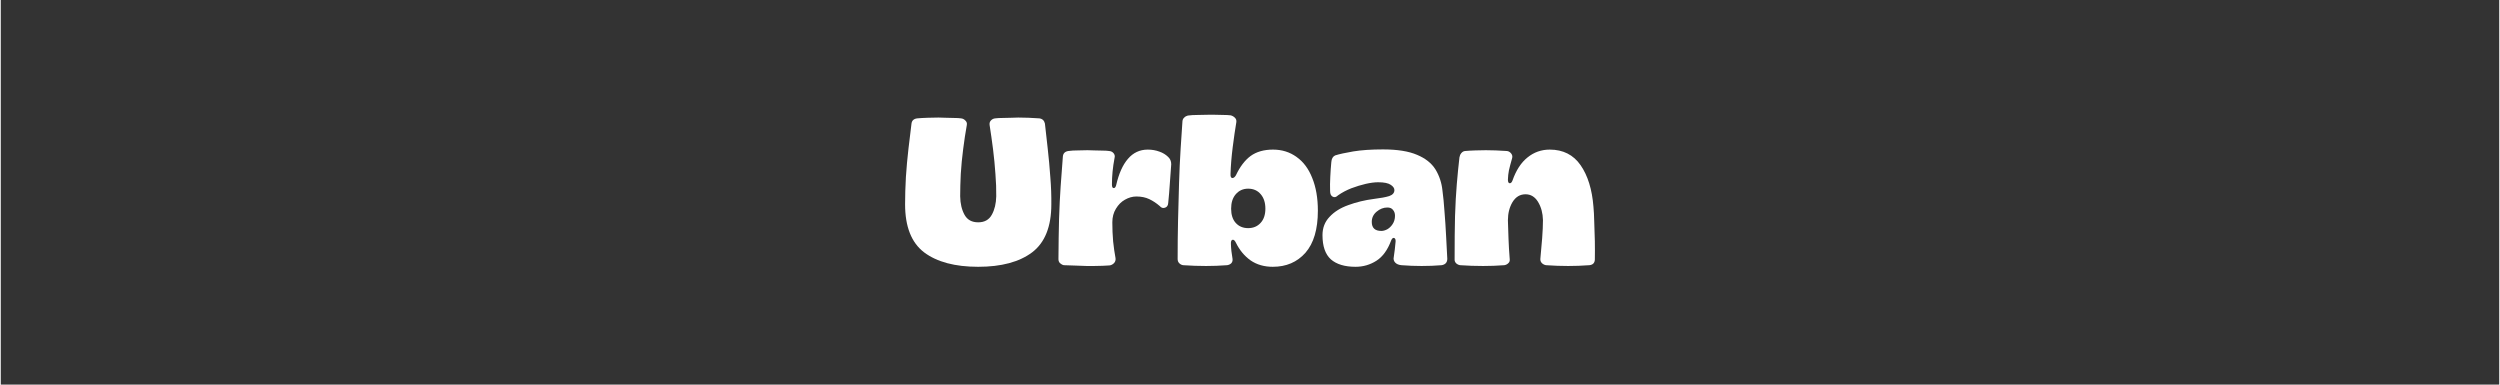 <svg xmlns="http://www.w3.org/2000/svg" xmlns:xlink="http://www.w3.org/1999/xlink" width="260" zoomAndPan="magnify" viewBox="0 0 194.88 30" height="40" preserveAspectRatio="xMidYMid meet" version="1.0"><rect x="0" y="0" width="194.88" height="30" fill="#333333" stroke="none"/><defs><g/></defs><g fill="#ffffff" fill-opacity="1"><g transform="translate(70.256, 20.685)"><g><path d="M 5.984 0.125 C 4.172 0.125 2.766 -0.25 1.766 -1 C 0.773 -1.758 0.281 -3.008 0.281 -4.75 C 0.281 -5.406 0.301 -6.113 0.344 -6.875 C 0.395 -7.633 0.461 -8.379 0.547 -9.109 C 0.629 -9.836 0.707 -10.484 0.781 -11.047 C 0.812 -11.285 0.961 -11.422 1.234 -11.453 C 1.441 -11.473 1.719 -11.488 2.062 -11.5 C 2.406 -11.508 2.68 -11.516 2.891 -11.516 C 3.035 -11.516 3.219 -11.508 3.438 -11.5 C 3.656 -11.5 3.875 -11.492 4.094 -11.484 C 4.32 -11.484 4.504 -11.473 4.641 -11.453 C 4.773 -11.441 4.891 -11.383 4.984 -11.281 C 5.086 -11.188 5.125 -11.066 5.094 -10.922 C 4.988 -10.336 4.895 -9.719 4.812 -9.062 C 4.727 -8.406 4.664 -7.758 4.625 -7.125 C 4.594 -6.488 4.578 -5.906 4.578 -5.375 C 4.586 -4.801 4.703 -4.316 4.922 -3.922 C 5.141 -3.535 5.492 -3.344 5.984 -3.344 C 6.473 -3.344 6.828 -3.539 7.047 -3.938 C 7.266 -4.332 7.379 -4.812 7.391 -5.375 C 7.398 -5.906 7.379 -6.484 7.328 -7.109 C 7.285 -7.742 7.223 -8.391 7.141 -9.047 C 7.055 -9.711 6.969 -10.336 6.875 -10.922 C 6.852 -11.066 6.883 -11.188 6.969 -11.281 C 7.062 -11.383 7.176 -11.441 7.312 -11.453 C 7.469 -11.473 7.66 -11.484 7.891 -11.484 C 8.117 -11.492 8.348 -11.5 8.578 -11.5 C 8.805 -11.508 8.984 -11.516 9.109 -11.516 C 9.316 -11.516 9.582 -11.508 9.906 -11.5 C 10.238 -11.488 10.52 -11.473 10.75 -11.453 C 10.988 -11.422 11.133 -11.285 11.188 -11.047 C 11.258 -10.473 11.332 -9.82 11.406 -9.094 C 11.488 -8.375 11.555 -7.633 11.609 -6.875 C 11.672 -6.113 11.695 -5.406 11.688 -4.75 C 11.688 -3.008 11.188 -1.758 10.188 -1 C 9.188 -0.25 7.785 0.125 5.984 0.125 Z M 5.984 0.125 "/></g></g></g><g fill="#ffffff" fill-opacity="1"><g transform="translate(82.202, 20.685)"><g><path d="M 2.5 0.062 C 2.289 0.062 2.004 0.051 1.641 0.031 C 1.273 0.02 0.969 0.008 0.719 0 C 0.613 -0.02 0.516 -0.07 0.422 -0.156 C 0.336 -0.238 0.297 -0.344 0.297 -0.469 C 0.305 -1.633 0.32 -2.676 0.344 -3.594 C 0.375 -4.52 0.414 -5.375 0.469 -6.156 C 0.52 -6.945 0.578 -7.719 0.641 -8.469 C 0.66 -8.719 0.801 -8.863 1.062 -8.906 C 1.281 -8.938 1.539 -8.953 1.844 -8.953 C 2.145 -8.961 2.383 -8.969 2.562 -8.969 C 2.688 -8.969 2.859 -8.961 3.078 -8.953 C 3.297 -8.953 3.516 -8.945 3.734 -8.938 C 3.961 -8.938 4.133 -8.926 4.25 -8.906 C 4.406 -8.895 4.523 -8.832 4.609 -8.719 C 4.691 -8.613 4.711 -8.492 4.672 -8.359 C 4.535 -7.641 4.469 -6.953 4.469 -6.297 C 4.469 -6.117 4.508 -6.023 4.594 -6.016 C 4.688 -6.004 4.754 -6.078 4.797 -6.234 C 5.004 -7.141 5.312 -7.828 5.719 -8.297 C 6.125 -8.773 6.641 -9.016 7.266 -9.016 C 7.598 -9.016 7.898 -8.961 8.172 -8.859 C 8.441 -8.766 8.664 -8.629 8.844 -8.453 C 9.008 -8.305 9.094 -8.113 9.094 -7.875 C 9.062 -7.363 9.023 -6.859 8.984 -6.359 C 8.953 -5.859 8.91 -5.359 8.859 -4.859 C 8.848 -4.66 8.766 -4.535 8.609 -4.484 C 8.453 -4.43 8.316 -4.473 8.203 -4.609 C 7.941 -4.836 7.664 -5.02 7.375 -5.156 C 7.094 -5.289 6.758 -5.359 6.375 -5.359 C 6.07 -5.359 5.773 -5.273 5.484 -5.109 C 5.203 -4.953 4.969 -4.719 4.781 -4.406 C 4.594 -4.102 4.5 -3.75 4.5 -3.344 C 4.5 -2.832 4.52 -2.336 4.562 -1.859 C 4.613 -1.379 4.676 -0.941 4.75 -0.547 C 4.77 -0.391 4.727 -0.258 4.625 -0.156 C 4.531 -0.062 4.422 -0.004 4.297 0.016 C 4.16 0.023 3.977 0.035 3.75 0.047 C 3.52 0.055 3.289 0.062 3.062 0.062 C 2.844 0.062 2.656 0.062 2.5 0.062 Z M 2.5 0.062 "/></g></g></g><g fill="#ffffff" fill-opacity="1"><g transform="translate(91.468, 20.685)"><g><path d="M 7.75 0.125 C 7.082 0.125 6.504 -0.039 6.016 -0.375 C 5.535 -0.719 5.156 -1.176 4.875 -1.75 C 4.789 -1.926 4.703 -2.004 4.609 -1.984 C 4.516 -1.961 4.473 -1.852 4.484 -1.656 C 4.492 -1.301 4.535 -0.914 4.609 -0.5 C 4.629 -0.363 4.598 -0.25 4.516 -0.156 C 4.43 -0.07 4.32 -0.02 4.188 0 C 3.969 0.02 3.691 0.035 3.359 0.047 C 3.035 0.055 2.766 0.062 2.547 0.062 C 2.336 0.062 2.047 0.055 1.672 0.047 C 1.305 0.035 1 0.02 0.75 0 C 0.633 -0.02 0.535 -0.07 0.453 -0.156 C 0.367 -0.238 0.328 -0.348 0.328 -0.484 C 0.328 -1.461 0.336 -2.453 0.359 -3.453 C 0.379 -4.461 0.406 -5.445 0.438 -6.406 C 0.469 -7.375 0.508 -8.27 0.562 -9.094 C 0.613 -9.926 0.66 -10.633 0.703 -11.219 C 0.711 -11.344 0.758 -11.441 0.844 -11.516 C 0.926 -11.598 1.02 -11.648 1.125 -11.672 C 1.344 -11.703 1.609 -11.719 1.922 -11.719 C 2.234 -11.727 2.492 -11.734 2.703 -11.734 C 2.836 -11.734 3.008 -11.734 3.219 -11.734 C 3.438 -11.734 3.66 -11.727 3.891 -11.719 C 4.117 -11.719 4.312 -11.707 4.469 -11.688 C 4.594 -11.656 4.703 -11.594 4.797 -11.5 C 4.891 -11.406 4.926 -11.289 4.906 -11.156 C 4.812 -10.602 4.719 -9.957 4.625 -9.219 C 4.531 -8.477 4.473 -7.781 4.453 -7.125 C 4.441 -6.914 4.488 -6.805 4.594 -6.797 C 4.695 -6.797 4.789 -6.867 4.875 -7.016 C 5.188 -7.68 5.566 -8.18 6.016 -8.516 C 6.473 -8.848 7.055 -9.016 7.766 -9.016 C 8.473 -9.016 9.086 -8.82 9.609 -8.438 C 10.141 -8.062 10.547 -7.516 10.828 -6.797 C 11.117 -6.086 11.266 -5.238 11.266 -4.25 C 11.266 -2.801 10.941 -1.707 10.297 -0.969 C 9.648 -0.238 8.801 0.125 7.75 0.125 Z M 5.828 -2.891 C 6.223 -2.891 6.547 -3.023 6.797 -3.297 C 7.047 -3.566 7.172 -3.938 7.172 -4.406 C 7.172 -4.875 7.051 -5.25 6.812 -5.531 C 6.57 -5.82 6.242 -5.969 5.828 -5.969 C 5.43 -5.969 5.109 -5.82 4.859 -5.531 C 4.617 -5.25 4.5 -4.875 4.5 -4.406 C 4.5 -3.938 4.617 -3.566 4.859 -3.297 C 5.109 -3.023 5.43 -2.891 5.828 -2.891 Z M 5.828 -2.891 "/></g></g></g><g fill="#ffffff" fill-opacity="1"><g transform="translate(102.891, 20.685)"><g><path d="M 2.781 0.125 C 1.945 0.125 1.305 -0.066 0.859 -0.453 C 0.422 -0.848 0.203 -1.477 0.203 -2.344 C 0.203 -2.906 0.383 -3.379 0.75 -3.766 C 1.113 -4.16 1.602 -4.469 2.219 -4.688 C 2.832 -4.914 3.504 -5.078 4.234 -5.172 C 4.742 -5.234 5.133 -5.305 5.406 -5.391 C 5.676 -5.484 5.812 -5.641 5.812 -5.859 C 5.812 -6.004 5.719 -6.141 5.531 -6.266 C 5.344 -6.398 5.016 -6.469 4.547 -6.469 C 4.266 -6.469 3.941 -6.426 3.578 -6.344 C 3.211 -6.258 2.836 -6.145 2.453 -6 C 2.078 -5.852 1.734 -5.672 1.422 -5.453 C 1.273 -5.305 1.133 -5.27 1 -5.344 C 0.863 -5.414 0.797 -5.562 0.797 -5.781 C 0.785 -6.125 0.789 -6.5 0.812 -6.906 C 0.832 -7.32 0.859 -7.695 0.891 -8.031 C 0.91 -8.301 1.008 -8.477 1.188 -8.562 C 1.508 -8.664 1.984 -8.77 2.609 -8.875 C 3.234 -8.977 4.004 -9.031 4.922 -9.031 C 6.035 -9.031 6.922 -8.891 7.578 -8.609 C 8.234 -8.336 8.711 -7.957 9.016 -7.469 C 9.316 -6.977 9.5 -6.426 9.562 -5.812 C 9.625 -5.352 9.676 -4.812 9.719 -4.188 C 9.77 -3.57 9.812 -2.941 9.844 -2.297 C 9.883 -1.66 9.914 -1.062 9.938 -0.5 C 9.938 -0.219 9.789 -0.051 9.5 0 C 9.289 0.02 9.035 0.035 8.734 0.047 C 8.43 0.055 8.164 0.062 7.938 0.062 C 7.719 0.062 7.457 0.055 7.156 0.047 C 6.852 0.035 6.586 0.02 6.359 0 C 6.148 -0.02 5.988 -0.086 5.875 -0.203 C 5.758 -0.328 5.723 -0.477 5.766 -0.656 C 5.785 -0.812 5.812 -1.004 5.844 -1.234 C 5.875 -1.473 5.895 -1.676 5.906 -1.844 C 5.914 -2.008 5.875 -2.102 5.781 -2.125 C 5.695 -2.145 5.625 -2.082 5.562 -1.938 C 5.289 -1.195 4.906 -0.664 4.406 -0.344 C 3.914 -0.031 3.375 0.125 2.781 0.125 Z M 4.797 -2.672 C 4.93 -2.672 5.082 -2.711 5.25 -2.797 C 5.414 -2.891 5.555 -3.023 5.672 -3.203 C 5.797 -3.391 5.859 -3.609 5.859 -3.859 C 5.859 -4.047 5.805 -4.195 5.703 -4.312 C 5.609 -4.438 5.461 -4.5 5.266 -4.5 C 4.961 -4.5 4.68 -4.391 4.422 -4.172 C 4.172 -3.961 4.047 -3.695 4.047 -3.375 C 4.047 -2.906 4.297 -2.672 4.797 -2.672 Z M 4.797 -2.672 "/></g></g></g><g fill="#ffffff" fill-opacity="1"><g transform="translate(113.088, 20.685)"><g><path d="M 2.531 0.062 C 2.289 0.062 1.992 0.055 1.641 0.047 C 1.285 0.035 0.984 0.02 0.734 0 C 0.617 -0.02 0.516 -0.07 0.422 -0.156 C 0.336 -0.25 0.301 -0.359 0.312 -0.484 C 0.312 -1.773 0.32 -2.891 0.344 -3.828 C 0.375 -4.773 0.422 -5.613 0.484 -6.344 C 0.547 -7.082 0.613 -7.77 0.688 -8.406 C 0.707 -8.531 0.754 -8.641 0.828 -8.734 C 0.91 -8.836 1.008 -8.895 1.125 -8.906 C 1.332 -8.926 1.602 -8.941 1.938 -8.953 C 2.27 -8.961 2.539 -8.969 2.75 -8.969 C 2.957 -8.969 3.219 -8.961 3.531 -8.953 C 3.852 -8.941 4.141 -8.926 4.391 -8.906 C 4.516 -8.895 4.625 -8.832 4.719 -8.719 C 4.812 -8.602 4.836 -8.477 4.797 -8.344 C 4.68 -7.938 4.598 -7.617 4.547 -7.391 C 4.504 -7.172 4.477 -6.93 4.469 -6.672 C 4.469 -6.492 4.516 -6.398 4.609 -6.391 C 4.703 -6.391 4.773 -6.461 4.828 -6.609 C 5.109 -7.41 5.5 -8.008 6 -8.406 C 6.5 -8.812 7.078 -9.016 7.734 -9.016 C 8.773 -9.016 9.578 -8.609 10.141 -7.797 C 10.703 -6.984 11.035 -5.906 11.141 -4.562 C 11.172 -4.258 11.191 -3.863 11.203 -3.375 C 11.223 -2.895 11.238 -2.395 11.25 -1.875 C 11.258 -1.352 11.258 -0.875 11.25 -0.438 C 11.238 -0.176 11.098 -0.031 10.828 0 C 10.555 0.02 10.273 0.035 9.984 0.047 C 9.691 0.055 9.422 0.062 9.172 0.062 C 8.91 0.062 8.629 0.055 8.328 0.047 C 8.023 0.035 7.727 0.02 7.438 0 C 7.32 -0.02 7.219 -0.07 7.125 -0.156 C 7.031 -0.25 6.988 -0.363 7 -0.5 C 7.051 -1.051 7.098 -1.586 7.141 -2.109 C 7.18 -2.641 7.203 -3.109 7.203 -3.516 C 7.191 -4.055 7.066 -4.523 6.828 -4.922 C 6.586 -5.328 6.258 -5.531 5.844 -5.531 C 5.414 -5.531 5.078 -5.328 4.828 -4.922 C 4.586 -4.516 4.469 -4.039 4.469 -3.5 C 4.477 -3.062 4.492 -2.582 4.516 -2.062 C 4.535 -1.539 4.566 -1.016 4.609 -0.484 C 4.629 -0.348 4.594 -0.238 4.5 -0.156 C 4.414 -0.07 4.312 -0.02 4.188 0 C 3.969 0.02 3.691 0.035 3.359 0.047 C 3.035 0.055 2.758 0.062 2.531 0.062 Z M 2.531 0.062 "/></g></g></g></svg>
